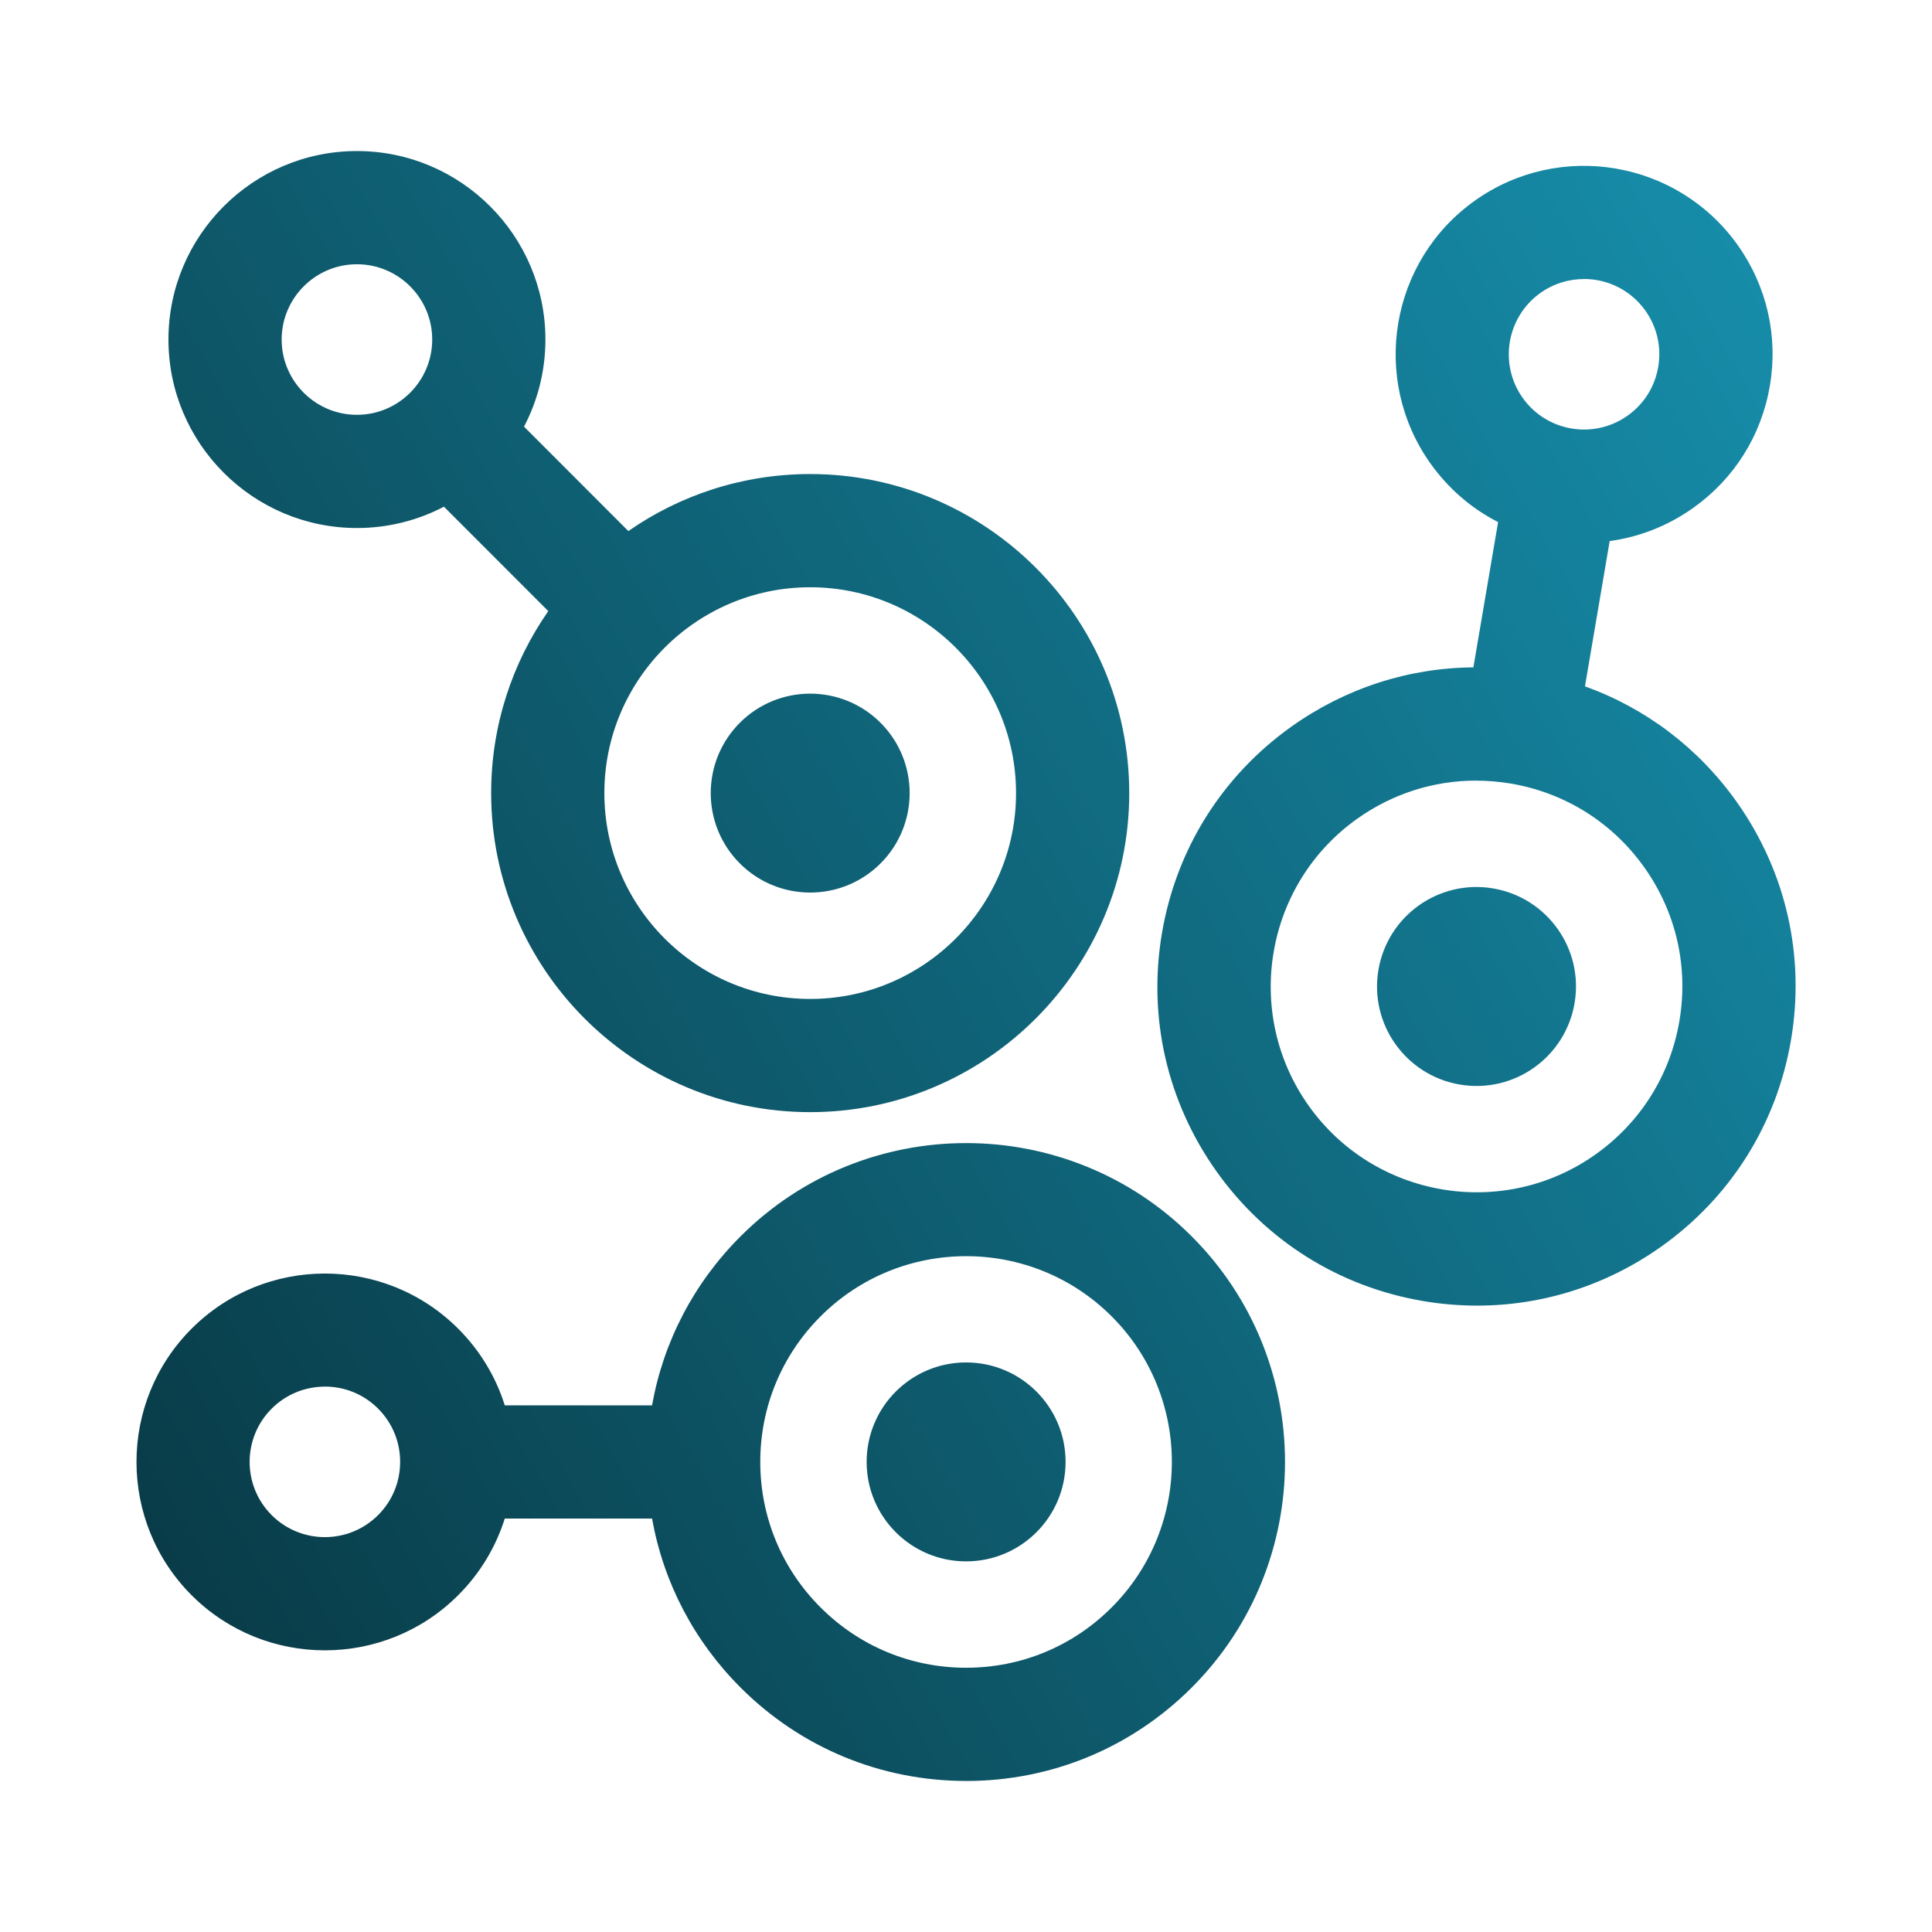<?xml version="1.0" encoding="UTF-8"?><svg id="Outlines" xmlns="http://www.w3.org/2000/svg" xmlns:xlink="http://www.w3.org/1999/xlink" viewBox="0 0 512 512"><defs><style>.cls-1{fill:none;}.cls-2{fill:url(#Suite_gradient);}</style><linearGradient id="Suite_gradient" x1="9.41" y1="354.49" x2="473.3" y2="86.66" gradientUnits="userSpaceOnUse"><stop offset="0" stop-color="#093c48"/><stop offset="1" stop-color="#168ca9"/></linearGradient></defs><path class="cls-2" d="m233.35,228.82c-10.29,10.29-26.99,10.29-37.28,0-10.29-10.29-10.29-26.99,0-37.28,10.29-10.29,26.99-10.29,37.28,0,10.29,10.29,10.29,26.99,0,37.28Zm183.93,37.02c2.44-14.35-7.22-27.96-21.58-30.4-14.35-2.44-27.96,7.22-30.4,21.58-2.44,14.35,7.22,27.96,21.58,30.4,14.35,2.44,27.96-7.22,30.4-21.58Zm-161.25,95.22c-14.56,0-26.36,11.8-26.36,26.36s11.8,26.36,26.36,26.36,26.36-11.8,26.36-26.36-11.8-26.36-26.36-26.36Zm0,110.91c-22.58,0-43.82-8.79-59.78-24.76-12.38-12.37-20.44-27.91-23.45-44.78h-39.03c-2.38,7.59-6.57,14.54-12.35,20.32-19.47,19.47-51.16,19.48-70.64,0-19.48-19.48-19.48-51.16,0-70.64,19.47-19.48,51.16-19.48,70.64,0,5.78,5.78,9.97,12.73,12.35,20.32h39.03c3-16.87,11.07-32.41,23.45-44.78h0s0,0,0,0c32.96-32.96,86.6-32.96,119.57,0,32.97,32.97,32.96,86.6,0,119.57-15.97,15.97-37.2,24.76-59.79,24.76Zm0-139.07c-13.97,0-27.94,5.32-38.57,15.95h0c-10.3,10.3-15.98,24-15.98,38.57s5.67,28.27,15.98,38.57c10.3,10.3,24,15.98,38.57,15.98s28.27-5.67,38.57-15.98c21.27-21.27,21.27-55.88,0-77.14-10.63-10.63-24.6-15.95-38.57-15.95Zm-169.93,34.57c-5.33,0-10.34,2.08-14.11,5.84-7.78,7.78-7.78,20.43,0,28.21,7.78,7.78,20.43,7.78,28.21,0,3.77-3.77,5.84-8.78,5.84-14.11s-2.08-10.34-5.84-14.11c-3.77-3.77-8.78-5.84-14.11-5.84Zm305.37-21.47c-4.76,0-9.55-.4-14.33-1.21-22.26-3.78-41.73-16-54.8-34.42-13.07-18.42-18.19-40.82-14.41-63.09,3.78-22.27,16-41.73,34.42-54.8,14.28-10.13,30.96-15.49,48.11-15.62l6.55-38.5c-7.08-3.61-13.22-8.91-17.95-15.57-15.94-22.46-10.64-53.7,11.82-69.64,22.46-15.94,53.7-10.64,69.64,11.82h0c7.72,10.88,10.75,24.12,8.51,37.27-2.23,13.15-9.45,24.65-20.33,32.37-6.67,4.74-14.23,7.7-22.12,8.78l-6.55,38.5c16.12,5.79,30.08,16.34,40.2,30.6h0c13.07,18.42,18.19,40.82,14.41,63.09-3.78,22.27-16,41.73-34.42,54.8-14.46,10.26-31.38,15.62-48.75,15.62Zm-.3-139.13c-11.21,0-22.13,3.46-31.46,10.08-24.53,17.41-30.32,51.53-12.91,76.06,17.41,24.53,51.53,30.32,76.05,12.91,11.88-8.43,19.77-20.99,22.21-35.35,2.44-14.36-.86-28.82-9.3-40.7h0c-8.43-11.88-20.99-19.77-35.35-22.21-3.09-.52-6.18-.78-9.25-.78Zm28.59-132.92c-3.99,0-8.02,1.19-11.52,3.67-8.97,6.37-11.09,18.84-4.72,27.81,3.08,4.35,7.68,7.23,12.93,8.12,5.25.89,10.54-.32,14.88-3.4,4.35-3.08,7.23-7.68,8.12-12.93.89-5.25-.32-10.54-3.4-14.89h0c-3.88-5.47-10.05-8.4-16.3-8.4Zm-205.05,220.78c-46.62,0-84.55-37.93-84.55-84.55,0-17.92,5.6-34.54,15.14-48.23l-27.65-27.67c-6.9,3.61-14.75,5.65-23.06,5.65-27.54,0-49.95-22.41-49.95-49.95s22.41-49.95,49.95-49.95,49.95,22.41,49.95,49.95c0,8.33-2.05,16.18-5.67,23.09l27.65,27.67c13.68-9.52,30.29-15.11,48.19-15.11,46.62,0,84.55,37.93,84.55,84.55s-37.93,84.55-84.55,84.55Zm0-139.1c-30.08,0-54.55,24.47-54.55,54.55s24.47,54.55,54.55,54.55,54.55-24.47,54.55-54.55-24.47-54.55-54.55-54.55Zm-120.12-85.6c-11,0-19.95,8.95-19.95,19.95s8.95,19.95,19.95,19.95,19.95-8.95,19.95-19.95-8.95-19.95-19.95-19.95Z"/><rect class="cls-1" width="512" height="512"/></svg>